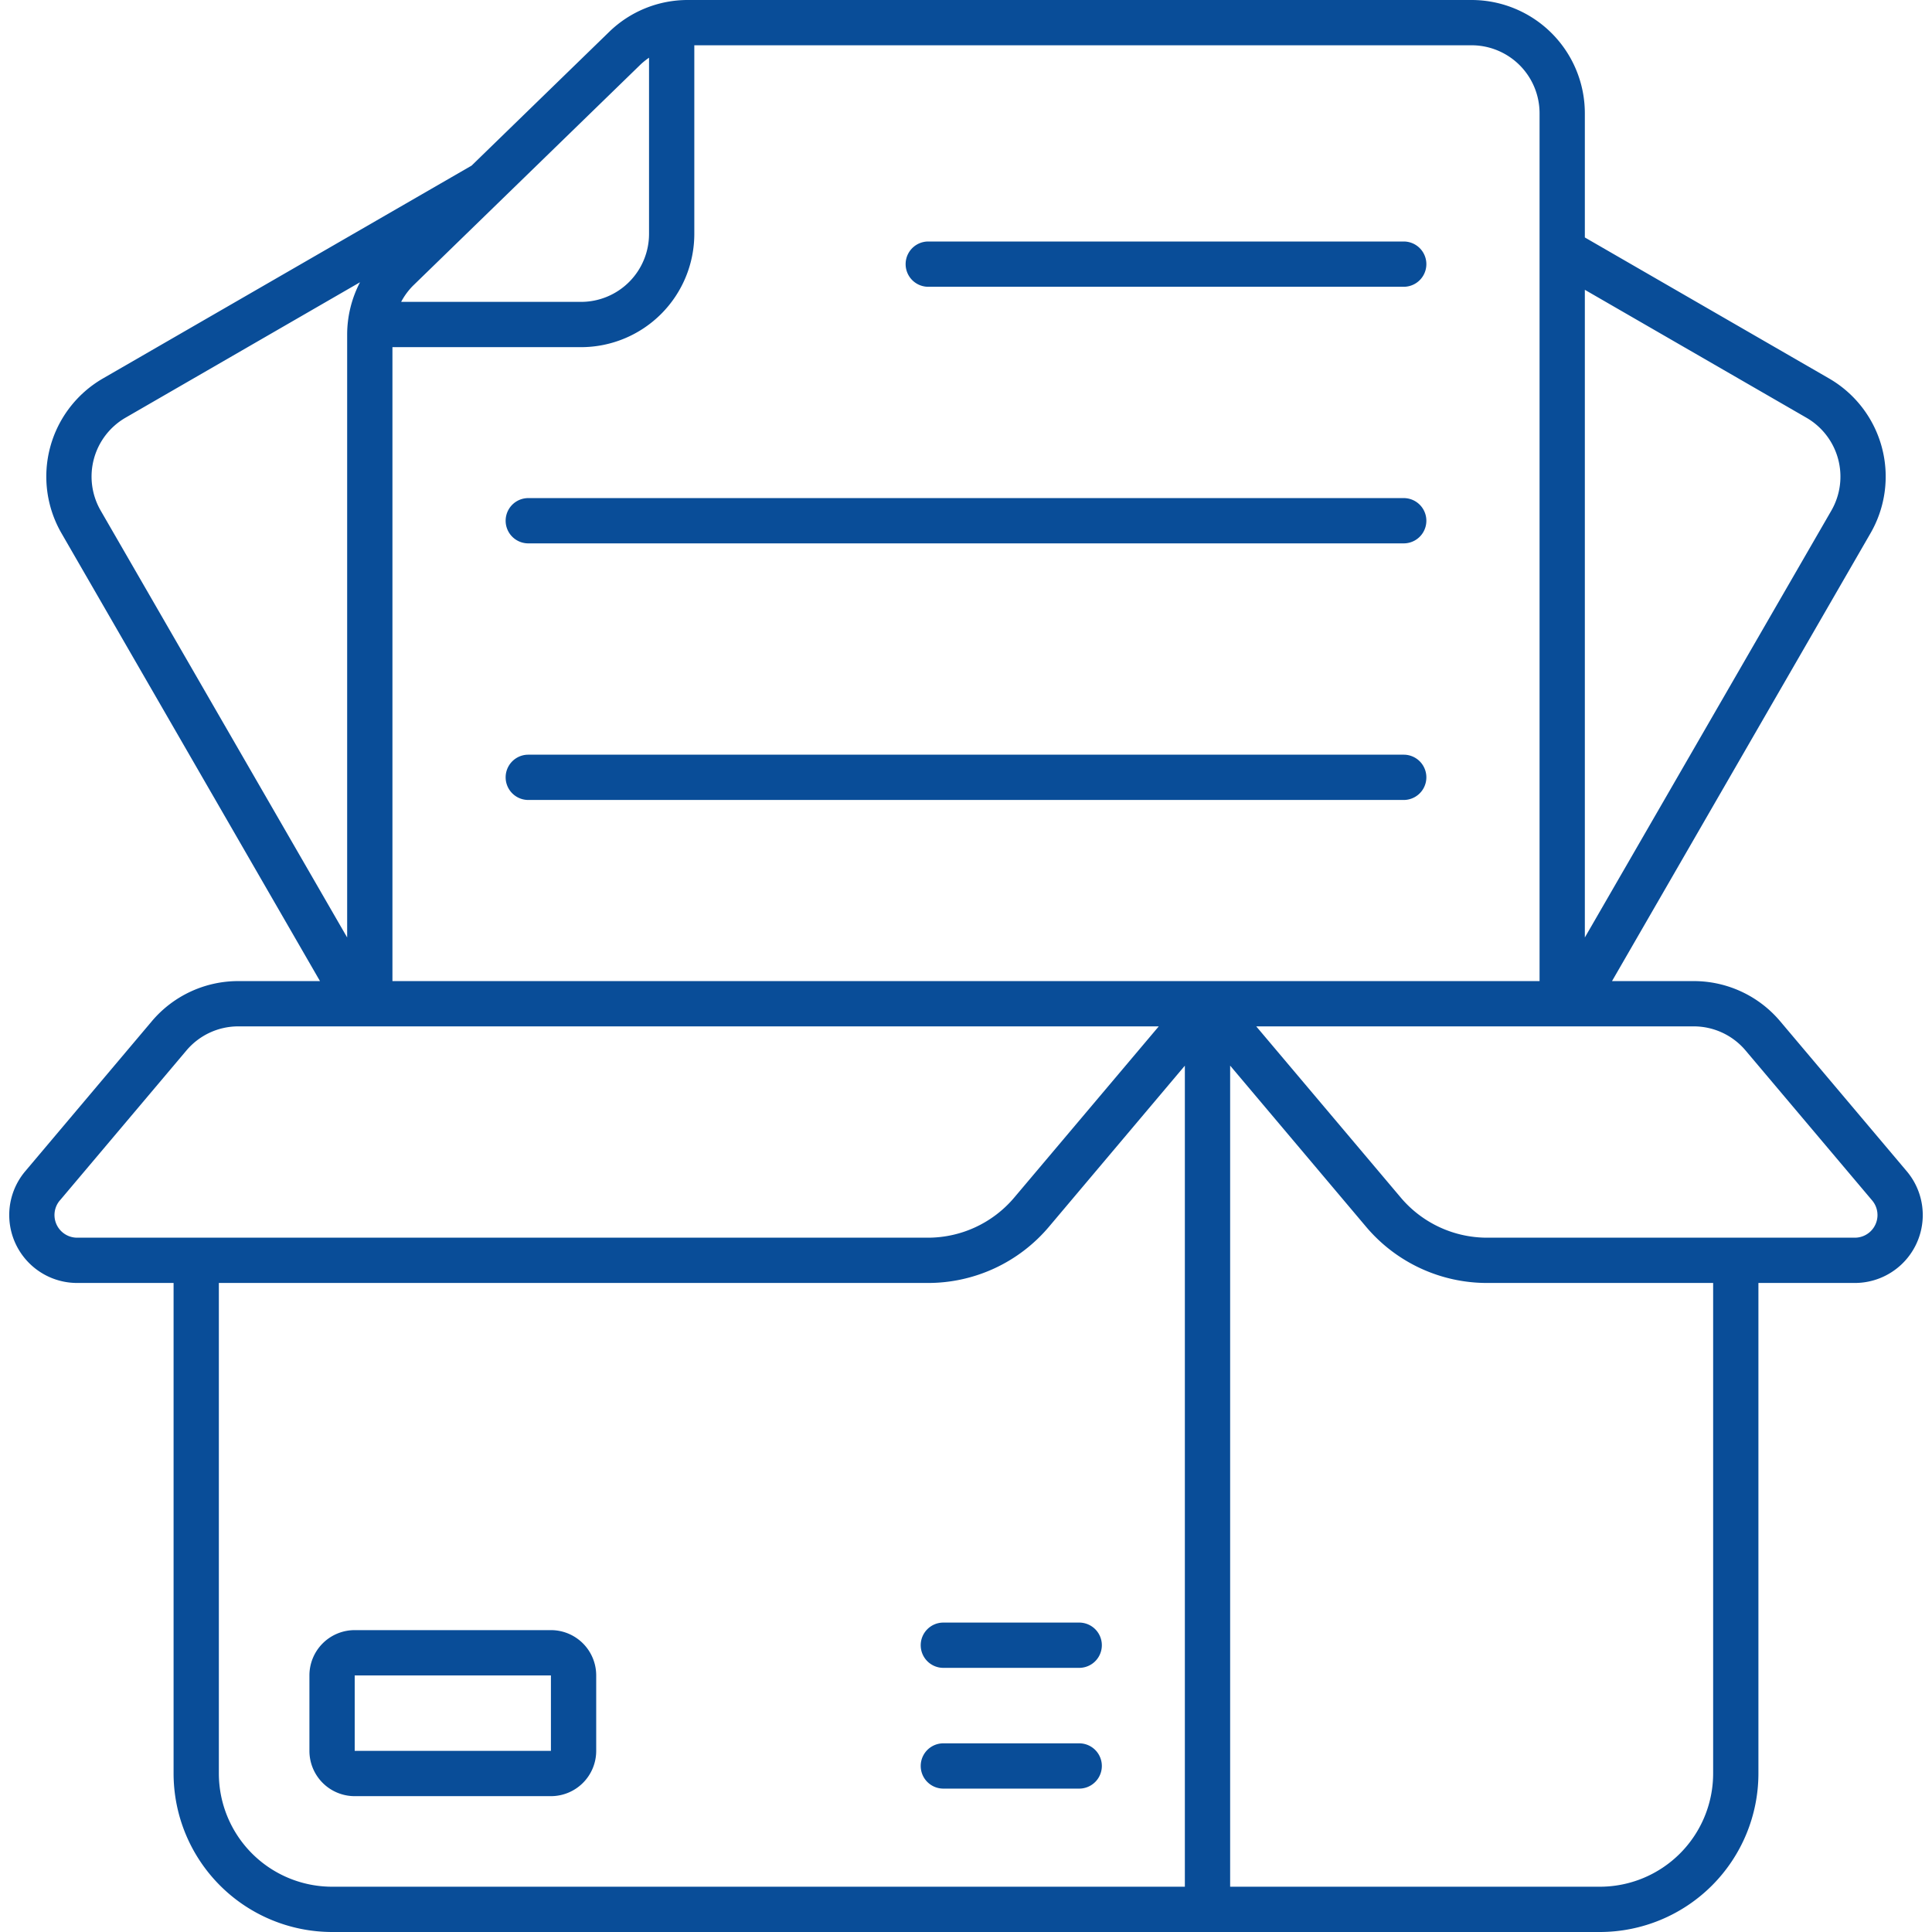 <svg xmlns="http://www.w3.org/2000/svg" version="1.1"
    xmlns:xlink="http://www.w3.org/1999/xlink" width="512" height="512" x="0" y="0" viewBox="0 0 128 128" style="enable-background:new 0 0 512 512" xml:space="preserve" class="">
    <g>
        <g data-name="Outline">
            <path d="M93 33H35a1.5 1.5 0 0 0 0 3h58a1.5 1.5 0 0 0 0-3ZM93 50H35a1.5 1.5 0 0 0 0 3h58a1.5 1.5 0 0 0 0-3ZM93 16H61.5a1.5 1.5 0 0 0 0 3H93a1.5 1.5 0 0 0 0-3Z" fill="#094d98" opacity="1" data-original="#000000" class=""></path>
            <path d="M5.11 85h6.39v32.5A10.512 10.512 0 0 0 22 128h84a10.512 10.512 0 0 0 10.5-10.5V85h6.39a4.5 4.5 0 0 0 3.439-7.4l-8.385-9.935A7.486 7.486 0 0 0 112.212 65H106.8l17.13-29.678a7.508 7.508 0 0 0-2.744-10.245L105 15.732V7.5A7.508 7.508 0 0 0 97.5 0H45.576a7.457 7.457 0 0 0-5.227 2.122l-9.106 8.851L6.814 25.077A7.508 7.508 0 0 0 4.07 35.322L21.2 65h-5.412a7.486 7.486 0 0 0-5.732 2.663L1.671 77.6A4.5 4.5 0 0 0 5.11 85Zm73.39 40H22a7.508 7.508 0 0 1-7.5-7.5V85h46.972a10.479 10.479 0 0 0 8.028-3.728l9-10.669Zm35-7.5a7.508 7.508 0 0 1-7.5 7.5H81.5V70.6l9 10.669A10.479 10.479 0 0 0 98.528 85H113.5ZM105 19.2l14.686 8.479a4.506 4.506 0 0 1 1.647 6.147L105 62.111Zm7.212 48.8a4.492 4.492 0 0 1 3.439 1.6l8.385 9.934A1.5 1.5 0 0 1 122.89 82H98.528a7.485 7.485 0 0 1-5.728-2.663L83.229 68ZM27.363 18.929 42.44 4.273a4.514 4.514 0 0 1 .56-.449V15.5a4.505 4.505 0 0 1-4.5 4.5H26.577a4.507 4.507 0 0 1 .786-1.071ZM26 23h12.5a7.508 7.508 0 0 0 7.5-7.5V3h51.5a4.505 4.505 0 0 1 4.5 4.5V65H26ZM6.667 33.822a4.506 4.506 0 0 1 1.647-6.147L23.852 18.7A7.519 7.519 0 0 0 23 22.156v39.955Zm-2.7 45.71 8.382-9.932a4.492 4.492 0 0 1 3.439-1.6h60.983L67.2 79.337A7.485 7.485 0 0 1 61.472 82H5.11a1.5 1.5 0 0 1-1.146-2.468Z" fill="#094d98" opacity="1" data-original="#000000" class=""></path>
            <path d="M71.5 115.5h-9a1.5 1.5 0 0 0 0 3h9a1.5 1.5 0 0 0 0-3ZM61 109a1.5 1.5 0 0 0 1.5 1.5h9a1.5 1.5 0 0 0 0-3h-9A1.5 1.5 0 0 0 61 109ZM36.5 108h-13a3 3 0 0 0-3 3v5a3 3 0 0 0 3 3h13a3 3 0 0 0 3-3v-5a3 3 0 0 0-3-3Zm-13 8v-5h13v5Z" fill="#094d98" opacity="1" data-original="#000000" class=""></path>
        </g>
    </g>
</svg>